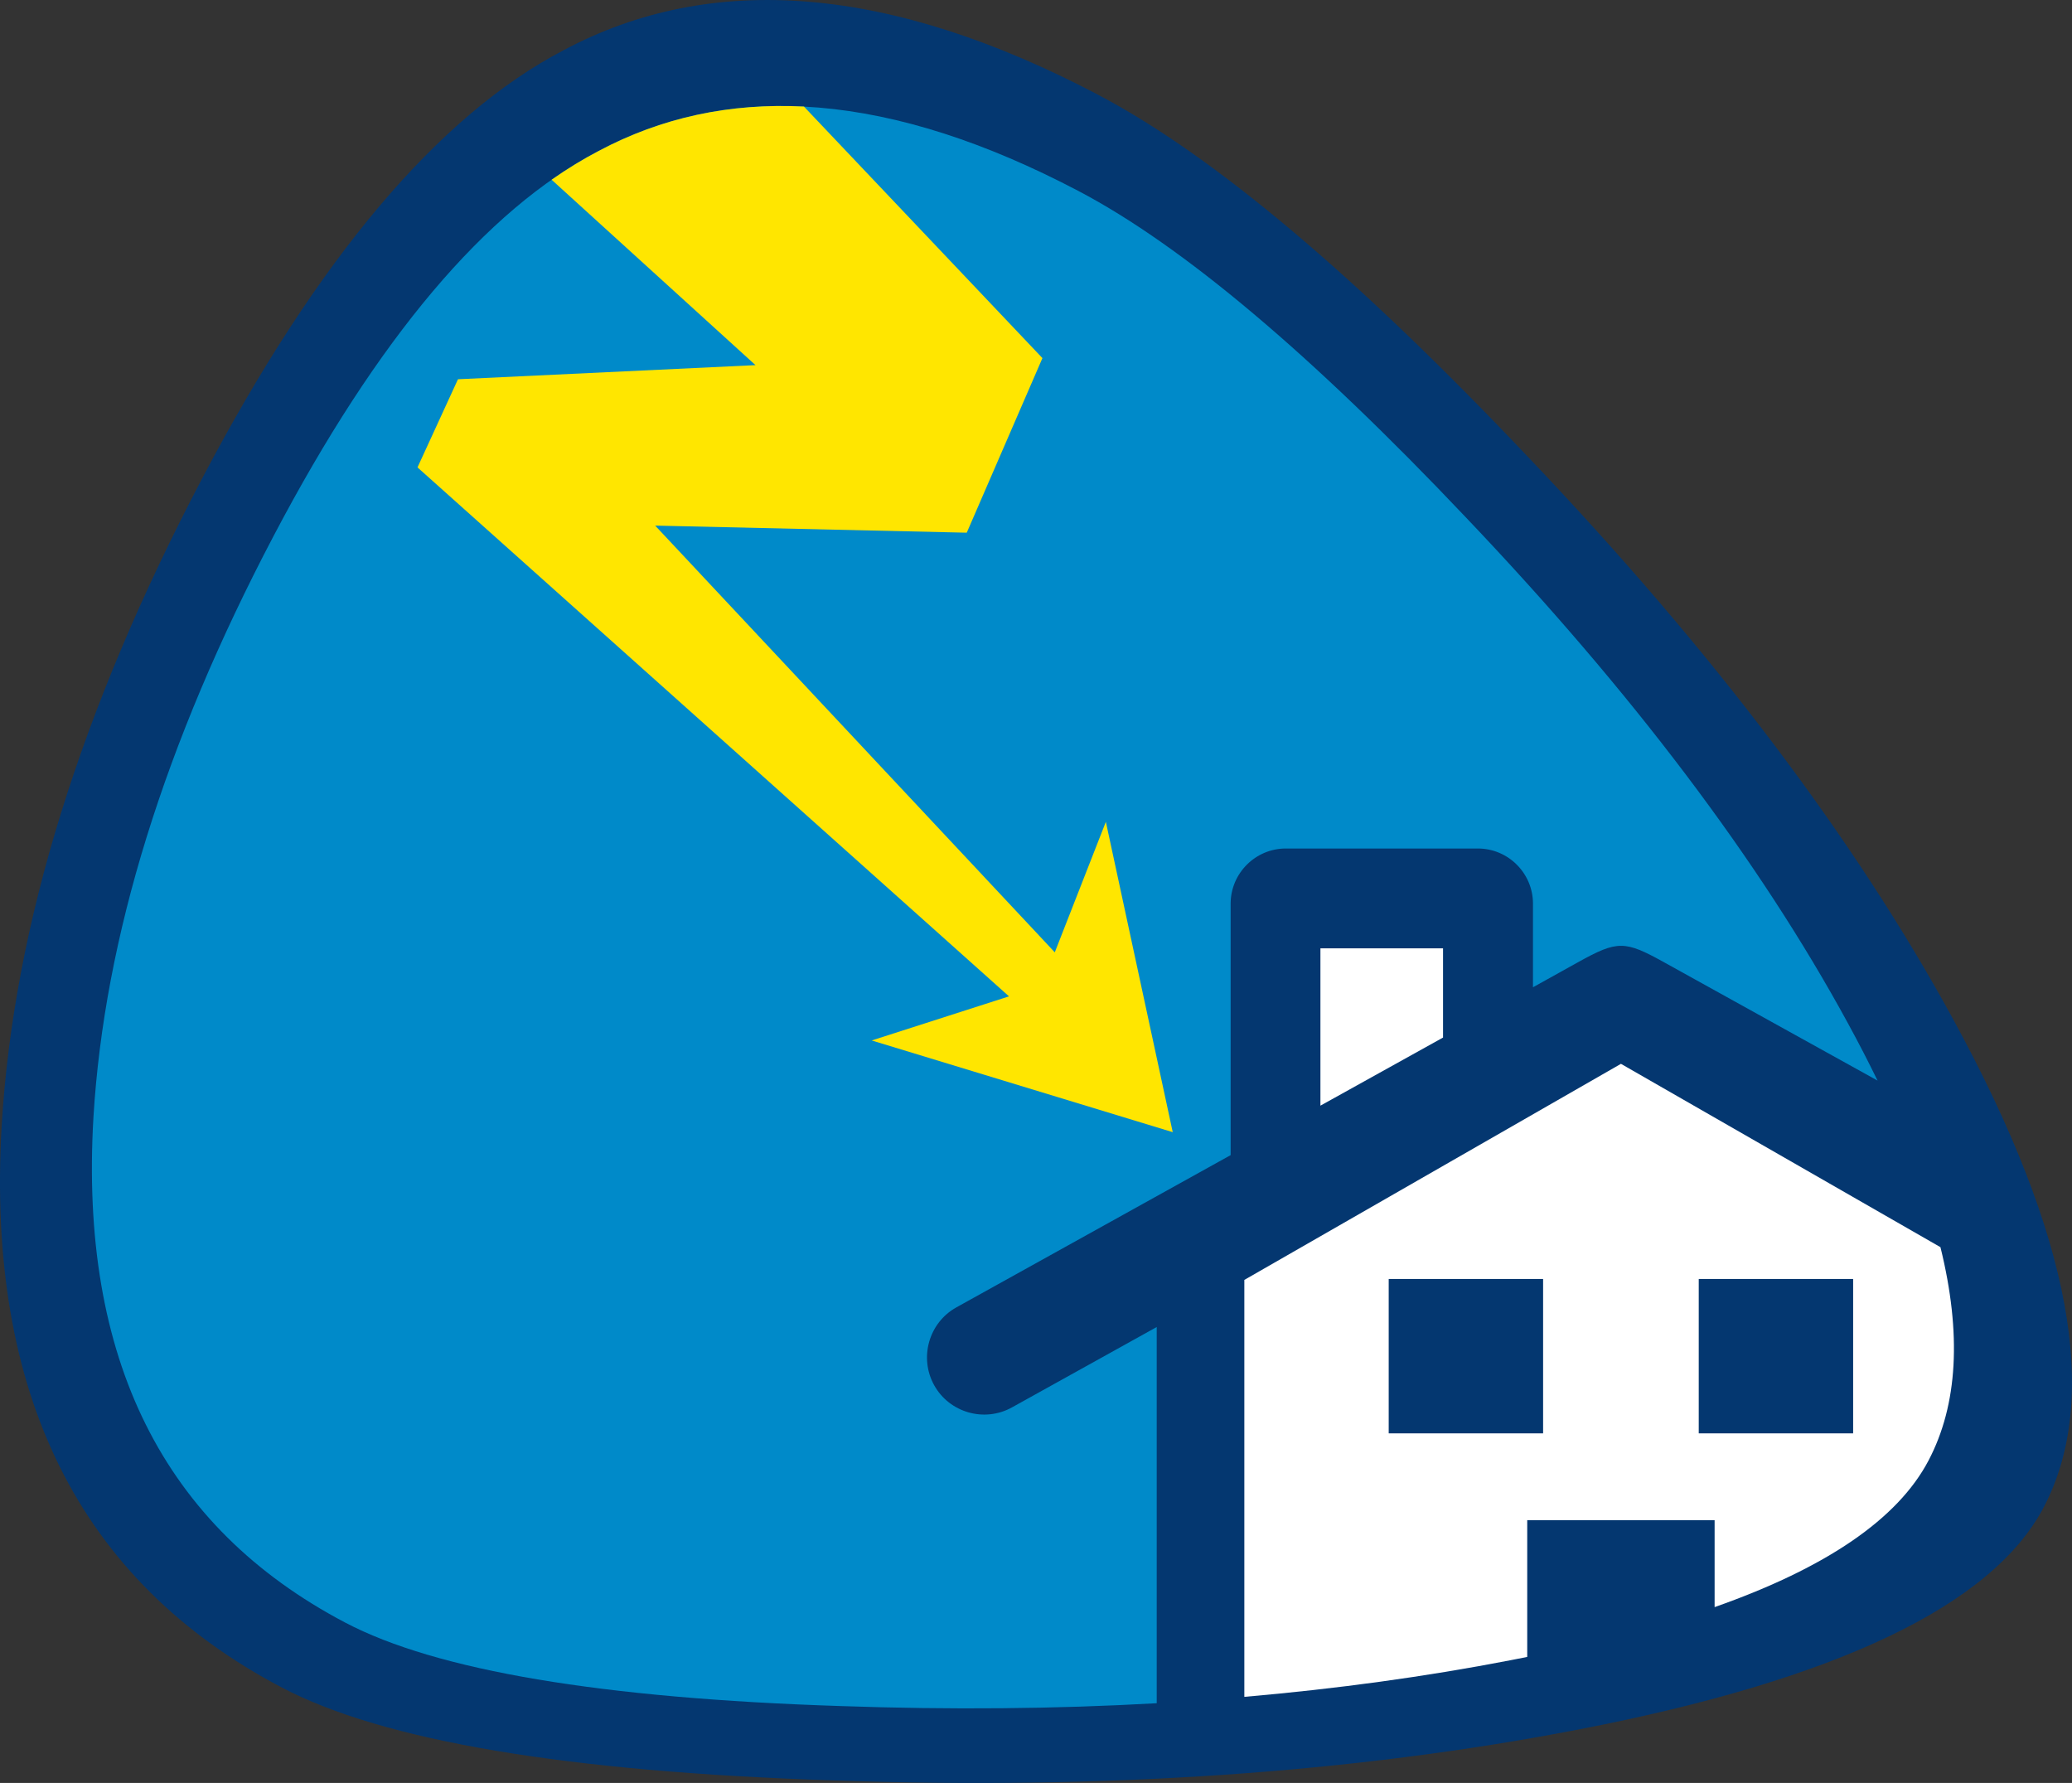 <?xml version="1.0" encoding="UTF-8"?>
<svg id="Calque_1" data-name="Calque 1" xmlns="http://www.w3.org/2000/svg" viewBox="0 0 400.85 344.88">
  <rect x="0" y="0" width="400.85" height="344.88" fill="#333333" stroke="none"/>
  <defs>
    <style>
      .cls-1 {
        fill: #fff;
      }

      .cls-1, .cls-2 {
        fill-rule: evenodd;
      }

      .cls-2 {
        fill: #ffe600;
      }

      .cls-3 {
        fill: #008ac9;
      }

      .cls-4 {
        fill: #043770;
      }
    </style>
  </defs>
  <path class="cls-4" d="M226.54,442.5c0,7.04-1.59,12.04-4.78,15.01-3.19,2.97-8.9,4.45-17.12,4.45s-13.64-1.33-16.9-4c-3.63-2.96-5.45-8.11-5.45-15.45v-48.14h12.23v48.14c0,3.56.8,6.02,2.39,7.39,1.6,1.37,4.1,2.06,7.51,2.06,3.93,0,6.58-.65,7.95-1.94,1.37-1.3,2.06-3.8,2.06-7.51v-48.14h12.12M259.53,410.37h-9.9v50.48h-12.23v-62.15c0-5.78,1.74-10.38,5.22-13.79,3.49-3.41,8.12-5.12,13.9-5.12h3v10.79c-2.7,0-5.04.7-6.99,2.11-1.95,1.41-2.91,3.19-2.91,5.34v1.67h9.9v10.68ZM311.45,442.61c0,7.04-1.85,12.08-5.56,15.12-3.41,2.81-8.89,4.22-16.46,4.22s-13.04-1.37-16.45-4.11c-3.78-3.04-5.67-8.12-5.67-15.23v-30.13c0-7.19,1.76-12.27,5.28-15.23,3.52-2.97,9.06-4.45,16.62-4.45,7.93,0,13.62,1.46,17.07,4.39,3.45,2.93,5.17,8.03,5.17,15.29v30.13ZM299.21,442.39v-29.69c0-3.63-.78-6.19-2.33-7.67-1.55-1.48-4.04-2.23-7.45-2.23-6.6,0-9.9,3.3-9.9,9.9v29.69c0,6.23,3.22,9.34,9.67,9.34,3.19,0,5.56-.59,7.12-1.78,1.93-1.48,2.89-4,2.89-7.56ZM366.56,442.5c0,7.04-1.59,12.04-4.78,15.01-3.19,2.97-8.9,4.45-17.12,4.45s-13.64-1.33-16.9-4c-3.63-2.96-5.45-8.11-5.45-15.45v-48.14h12.23v48.14c0,3.56.8,6.02,2.39,7.39,1.59,1.37,4.1,2.06,7.51,2.06,3.93,0,6.58-.65,7.95-1.94,1.37-1.3,2.06-3.8,2.06-7.51v-48.14h12.12v48.14ZM399.55,404.14c-3.04,0-5.45.89-7.23,2.67-1.78,1.78-2.67,4.23-2.67,7.34v46.7h-12.23v-47.03c0-6.89,1.89-12.01,5.67-15.34,3.78-3.33,9.26-5,16.45-5v10.67ZM59.62,461.96l-33.57-51.7,33.13-46.94h25.1l-34.91,45.01,35.95,53.63h-25.7ZM24.71,461.96H3.61v-98.64h21.1v98.64ZM88.84,461.96v-98.64h38.33c6.73,0,12.92,1.11,18.57,3.34,5.65,2.23,10.5,5.42,14.56,9.58,4.06,4.16,7.23,9.21,9.51,15.15,2.28,5.94,3.42,12.68,3.42,20.2s-1.04,14.38-3.12,20.57c-2.08,6.19-4.98,11.49-8.69,15.9-3.72,4.41-8.22,7.82-13.52,10.25-5.3,2.42-11.12,3.64-17.45,3.64h-41.6ZM125.98,444.43c9.01,0,15.47-2.7,19.39-8.1,3.91-5.4,5.87-13.64,5.87-24.73,0-5.45-.47-10.1-1.41-13.96-.94-3.86-2.5-7.03-4.68-9.51-2.18-2.47-4.98-4.26-8.39-5.35-3.42-1.09-7.6-1.64-12.55-1.64h-14.41v63.28h16.19ZM362.03,478.27l1.7-4.14h2.85l-2.8,4.14h-1.75ZM361.18,484.57h4.32c-.05-.76-.12-1.34-.22-1.76-.14-.54-.37-.98-.72-1.3-.34-.32-.73-.48-1.17-.48-.65,0-1.16.3-1.54.92-.38.61-.61,1.49-.67,2.63ZM368.94,492.08c-.92.44-1.73.74-2.4.91-.68.16-1.48.24-2.41.24-2.31,0-4.09-.64-5.32-1.93-1.12-1.17-1.69-2.78-1.69-4.82,0-2.28.62-4.07,1.86-5.36,1.14-1.18,2.68-1.77,4.62-1.77,2.57,0,4.33,1.03,5.27,3.1.44.96.67,2.24.7,3.85h-8.46c.02,1.3.16,2.31.43,3.05.53,1.45,1.61,2.18,3.24,2.18,1.28,0,2.52-.54,3.73-1.63l.42,2.19ZM347.62,479.7h4.1c-.08.22-.12.49-.13.81v11.67c0,.3.05.56.13.81h-4.1c.09-.22.13-.49.13-.81v-11.67c0-.34-.05-.61-.13-.81ZM349.68,476.07c1.36,0,2.04.44,2.04,1.34,0,.94-.67,1.41-2.01,1.41s-2.09-.46-2.09-1.37c0-.43.18-.77.54-1.01.36-.23.87-.36,1.52-.37ZM336.29,481.42h-1.15v-1.72h1.15v-1.64c0-2.07,1.39-3.1,4.16-3.1,1.03,0,2.2.19,3.51.56l-.65,1.82c-.7-.37-1.31-.56-1.84-.56-.89,0-1.34.48-1.34,1.45v1.47h3.17v1.72h-3.17v10.76c0,.3.05.57.13.81h-4.1c.08-.21.12-.48.13-.81v-10.76ZM326.03,479.7h4.1c-.08.22-.12.49-.13.81v11.67c0,.3.05.56.13.81h-4.1c.09-.22.13-.49.13-.81v-11.67c0-.34-.05-.61-.13-.81ZM328.1,476.07c1.36,0,2.04.44,2.04,1.34,0,.94-.67,1.41-2.01,1.41s-2.09-.46-2.09-1.37c0-.43.18-.77.54-1.01.36-.23.87-.36,1.52-.37ZM320.46,475.23c-.08.21-.12.48-.13.81v16.14c0,.3.05.57.13.81h-4.1c.09-.22.13-.49.13-.81v-16.14c0-.32-.04-.59-.13-.81h4.1ZM306.64,485.59c-.23.13-.82.42-1.75.86-.49.23-.88.57-1.17,1.04-.29.46-.44.97-.44,1.51s.14,1,.42,1.32c.28.32.65.49,1.12.49.53,0,.97-.18,1.31-.54.35-.36.52-.82.52-1.39v-3.28ZM306.81,491.67c-.44.48-.85.82-1.23,1.02-.66.35-1.44.53-2.34.53-1.04,0-1.86-.3-2.46-.92-.74-.75-1.11-1.75-1.11-2.99,0-1.36.46-2.4,1.4-3.14.42-.34.86-.6,1.31-.78.45-.19,1.3-.47,2.57-.85.6-.17,1.03-.4,1.3-.66.26-.26.39-.61.39-1.05,0-.49-.19-.89-.58-1.19-.38-.3-.89-.45-1.52-.45-.58,0-1.09.09-1.54.26-.45.18-1.01.51-1.68.99l-.47-2.16c1.66-.63,3.3-.95,4.91-.95s2.71.28,3.51.85c.8.57,1.21,1.39,1.21,2.47v7.27c0,.61.22.92.66.92.2,0,.46-.12.77-.37v1.93c-.51.33-.94.55-1.27.66-.33.11-.75.16-1.24.16-.68,0-1.2-.11-1.57-.34-.37-.23-.71-.63-1.02-1.22ZM290.96,492.99v-1.49c-.48.54-.93.93-1.33,1.16-.67.39-1.49.58-2.45.58-1.3,0-2.28-.34-2.95-1.01-.66-.67-.99-1.67-.99-3v-8.72c0-.33-.05-.59-.13-.81h4.1c-.08.19-.12.46-.13.81v8.22c0,.59.15,1.05.45,1.37.3.32.73.48,1.3.48.61,0,1.1-.18,1.47-.55.37-.37.56-.84.56-1.43v-8.09c0-.33-.05-.6-.13-.81h4.1c-.08.18-.12.46-.13.81v11.67c0,.28.04.55.13.81h-3.87ZM271.53,481.34c-1.44,0-2.16,1.67-2.16,5.02,0,1.61.17,2.83.52,3.67.14.31.34.57.62.77.28.2.57.3.87.3s.58-.09.86-.28c.29-.19.5-.42.65-.7.46-.89.69-2.26.69-4.09,0-1.68-.18-2.9-.54-3.66-.14-.29-.34-.53-.62-.71-.28-.19-.57-.28-.88-.3ZM273.45,491.72c-.58.59-1.09.99-1.52,1.2-.44.21-.96.31-1.57.31-1.59,0-2.82-.63-3.72-1.91-.42-.58-.72-1.24-.91-1.98-.19-.74-.28-1.64-.28-2.68,0-2.34.48-4.15,1.44-5.45.9-1.24,2.21-1.86,3.92-1.86.84,0,1.54.14,2.1.42.56.28,1.09.77,1.6,1.45l.93-1.52h1.99c-.08.2-.12.47-.13.81v15.41c0,.3.04.56.13.81h-4.1c.08-.21.12-.48.13-.81v-4.2ZM251.96,475.23c-.08.21-.12.48-.13.81v16.14c0,.3.05.57.13.81h-4.1c.09-.22.13-.49.13-.81v-16.14c0-.32-.05-.59-.13-.81h4.1ZM234.47,484.57h4.32c-.05-.76-.12-1.34-.22-1.76-.14-.54-.37-.98-.72-1.3-.34-.32-.73-.48-1.17-.48-.65,0-1.16.3-1.54.92-.38.61-.61,1.49-.67,2.63ZM242.22,492.08c-.92.44-1.73.74-2.4.91-.68.16-1.48.24-2.41.24-2.31,0-4.09-.64-5.32-1.93-1.12-1.17-1.69-2.78-1.69-4.82,0-2.28.62-4.07,1.86-5.36,1.14-1.18,2.68-1.77,4.62-1.77,2.57,0,4.33,1.03,5.27,3.1.44.96.68,2.24.7,3.85h-8.45c.02,1.3.16,2.31.43,3.05.53,1.45,1.61,2.18,3.25,2.18,1.28,0,2.52-.54,3.73-1.63l.42,2.19ZM213.45,479.7h3.86v1.49c.43-.56.84-.95,1.24-1.18.74-.43,1.61-.65,2.61-.65,1.4,0,2.46.43,3.18,1.29.47.56.71,1.38.71,2.45v9.09c0,.29.05.56.13.81h-4.1c.08-.19.12-.46.13-.81v-8.35c0-1.22-.57-1.83-1.71-1.83-.65,0-1.16.2-1.53.59-.37.4-.56.94-.56,1.64v7.95c0,.32.05.59.13.81h-4.1c.08-.21.12-.48.13-.81v-11.67c0-.33-.05-.59-.13-.81ZM196.01,479.7h3.86v1.49c.43-.56.84-.95,1.24-1.18.74-.43,1.6-.65,2.6-.65,1.4,0,2.46.43,3.18,1.29.47.56.71,1.38.71,2.45v9.09c0,.29.05.56.13.81h-4.1c.08-.19.12-.46.13-.81v-8.35c0-1.22-.57-1.83-1.71-1.83-.65,0-1.16.2-1.53.59-.37.4-.56.94-.56,1.64v7.95c0,.32.05.59.13.81h-4.1c.08-.21.12-.48.13-.81v-11.67c0-.33-.05-.59-.13-.81ZM184.47,480.98c-.34,0-.66.11-.98.34-.31.23-.55.51-.7.87-.42.98-.63,2.33-.63,4.06s.21,3.15.64,4.15c.15.36.38.65.69.87.31.22.64.33.98.33s.66-.11.97-.34c.31-.23.54-.51.69-.87.42-1,.64-2.37.64-4.11s-.21-3.15-.64-4.11c-.15-.35-.38-.64-.69-.86-.31-.22-.63-.33-.99-.34ZM184.47,479.35c1.98,0,3.53.61,4.63,1.83,1.13,1.25,1.7,2.96,1.7,5.13,0,2.27-.64,4.04-1.93,5.32-1.07,1.07-2.53,1.61-4.39,1.61s-3.35-.55-4.43-1.65c-1.27-1.3-1.91-3.11-1.91-5.43,0-2.08.58-3.75,1.74-5.01.56-.61,1.21-1.06,1.94-1.35.73-.28,1.61-.43,2.64-.44ZM168.65,479.7h4.1c-.08.22-.12.49-.13.81v11.67c0,.3.04.56.13.81h-4.1c.09-.22.13-.49.13-.81v-11.67c0-.34-.05-.61-.13-.81ZM170.71,476.07c1.36,0,2.04.44,2.04,1.34,0,.94-.67,1.41-2.01,1.41s-2.09-.46-2.09-1.37c0-.43.18-.77.54-1.01.36-.23.87-.36,1.52-.37ZM153.77,492.08l.58-2.31c.5.4.91.69,1.23.88.89.55,1.79.82,2.71.82.63,0,1.12-.17,1.47-.51.35-.33.52-.71.52-1.13,0-.54-.3-.99-.92-1.34-.14-.09-.91-.41-2.3-.98-1.23-.5-2.06-1.1-2.48-1.81-.35-.61-.53-1.28-.53-2,0-1.54.64-2.7,1.92-3.5.92-.57,2.03-.86,3.31-.86s2.67.28,4.2.83l-.54,2.17c-1.2-.86-2.29-1.29-3.28-1.29-.57,0-1.03.13-1.39.39-.42.3-.63.69-.63,1.17,0,.45.23.81.69,1.1.19.11.91.4,2.18.86,1.21.45,2.07.98,2.58,1.59.52.63.78,1.45.78,2.47,0,1.52-.54,2.69-1.63,3.51-.96.72-2.26,1.07-3.92,1.07-1.51,0-3.03-.38-4.56-1.15ZM139.67,492.08l.58-2.31c.5.4.91.69,1.23.88.89.55,1.79.82,2.71.82.63,0,1.12-.17,1.47-.51.35-.33.52-.71.52-1.13,0-.54-.3-.99-.92-1.34-.14-.09-.91-.41-2.3-.98-1.23-.5-2.06-1.1-2.48-1.81-.35-.61-.53-1.28-.53-2,0-1.54.64-2.7,1.92-3.5.92-.57,2.03-.86,3.31-.86s2.67.28,4.2.83l-.54,2.17c-1.2-.86-2.29-1.29-3.28-1.29-.57,0-1.03.13-1.39.39-.42.3-.63.69-.63,1.17,0,.45.23.81.69,1.1.18.11.91.4,2.18.86,1.21.45,2.07.98,2.58,1.59.52.63.78,1.45.78,2.47,0,1.52-.54,2.69-1.63,3.51-.96.72-2.26,1.07-3.92,1.07-1.51,0-3.03-.38-4.56-1.15ZM127.08,484.57h4.32c-.05-.76-.12-1.34-.22-1.76-.14-.54-.37-.98-.72-1.3-.34-.32-.73-.48-1.17-.48-.65,0-1.16.3-1.54.92-.38.61-.61,1.49-.67,2.63ZM134.83,492.08c-.92.44-1.72.74-2.4.91-.68.16-1.48.24-2.41.24-2.31,0-4.09-.64-5.32-1.93-1.12-1.17-1.69-2.78-1.69-4.82,0-2.28.62-4.07,1.86-5.36,1.14-1.18,2.68-1.77,4.62-1.77,2.57,0,4.33,1.03,5.27,3.1.44.96.67,2.24.7,3.85h-8.46c.02,1.3.16,2.31.43,3.05.53,1.45,1.61,2.18,3.24,2.18,1.28,0,2.52-.54,3.73-1.63l.42,2.19ZM112.69,481.42h-1.15v-1.72h1.15v-1.64c0-2.07,1.39-3.1,4.16-3.1,1.03,0,2.2.19,3.51.56l-.65,1.82c-.7-.37-1.31-.56-1.84-.56-.89,0-1.34.48-1.34,1.45v1.47h3.17v1.72h-3.17v10.76c0,.3.05.57.13.81h-4.1c.08-.21.12-.48.13-.81v-10.76ZM100.89,480.98c-.34,0-.66.11-.98.34-.31.23-.55.51-.7.87-.42.98-.63,2.33-.63,4.06s.21,3.15.64,4.15c.15.36.38.65.69.87.31.22.64.33.98.33s.66-.11.97-.34c.31-.23.54-.51.69-.87.42-1,.64-2.37.64-4.11s-.21-3.15-.64-4.11c-.15-.35-.38-.64-.69-.86-.31-.22-.63-.33-.99-.34ZM100.89,479.35c1.98,0,3.53.61,4.63,1.83,1.13,1.25,1.7,2.96,1.7,5.13,0,2.27-.64,4.04-1.93,5.32-1.07,1.07-2.53,1.61-4.39,1.61s-3.35-.55-4.42-1.65c-1.27-1.3-1.91-3.11-1.91-5.43,0-2.08.58-3.75,1.74-5.01.56-.61,1.21-1.06,1.94-1.35.73-.28,1.61-.43,2.64-.44ZM83.52,479.7h3.87v1.4c.37-1.12,1.43-1.7,3.19-1.75v2.82c-.27-.03-.48-.05-.64-.05-1.64,0-2.46.87-2.46,2.61v7.46c0,.32.05.59.13.81h-4.1c.09-.23.13-.49.13-.81v-11.67c0-.33-.05-.6-.13-.81ZM71.26,484.59h.96c.67,0,1.19-.17,1.56-.49.63-.56.94-1.47.94-2.75,0-.98-.21-1.74-.61-2.27-.41-.53-1-.79-1.75-.79h-1.1v6.31ZM71.26,486.44v5.74c0,.22.06.49.17.81h-4.41c.09-.24.13-.51.13-.81v-14.84c0-.34-.05-.61-.13-.82h6.31c1.49,0,2.7.29,3.61.87,1.3.84,1.96,2.16,1.96,3.97s-.74,3.28-2.21,4.16c-.56.33-1.14.57-1.75.71-.6.14-1.35.21-2.22.21h-1.45ZM41.1,479.7h3.86v1.49c.43-.56.84-.95,1.24-1.18.74-.43,1.61-.65,2.61-.65,1.4,0,2.46.43,3.18,1.29.47.56.71,1.38.71,2.45v9.09c0,.29.05.56.13.81h-4.1c.08-.19.12-.46.13-.81v-8.35c0-1.22-.57-1.83-1.71-1.83-.65,0-1.16.2-1.53.59-.37.4-.56.94-.56,1.64v7.95c0,.32.05.59.13.81h-4.1c.08-.21.12-.48.13-.81v-11.67c0-.33-.05-.59-.13-.81ZM31.54,492.99v-1.49c-.48.54-.93.93-1.33,1.16-.67.39-1.49.58-2.45.58-1.31,0-2.29-.34-2.95-1.01-.66-.67-.99-1.67-.99-3v-8.72c0-.33-.04-.59-.13-.81h4.1c-.08.19-.12.46-.13.81v8.22c0,.59.15,1.05.45,1.37.3.32.73.48,1.3.48.61,0,1.1-.18,1.47-.55.37-.37.56-.84.56-1.43v-8.09c0-.33-.05-.6-.13-.81h4.1c-.08.18-.12.46-.13.81v11.67c0,.28.05.55.13.81h-3.87ZM212.41,18.31C172.28-2.78,137.82-5.65,109.04,9.71c-24.25,12.66-47.56,40.28-69.94,82.85C15.59,137.28,2.67,178.96.33,217.61c-3.06,51.94,15,88.22,54.21,108.82,19.61,10.31,55.16,16.29,106.66,17.96,52.59,1.84,100.64-1.44,144.14-9.84,50.03-9.66,80.04-23.99,90.03-42.98,11.11-21.13,5.32-52.51-17.36-94.14-19.1-35.06-46.53-71.37-82.29-108.93-33.18-35.03-60.95-58.43-83.31-70.18Z"/>
  <path class="cls-3" d="M208.67,36.96c-36.06-18.96-67.03-21.53-92.9-7.73-21.79,11.38-42.74,36.2-62.85,74.46-21.12,40.19-32.74,77.64-34.84,112.38-2.75,46.68,13.48,79.28,48.72,97.8,17.62,9.26,49.57,14.64,95.86,16.14,21.19.74,41.57.56,61.12-.55v-72.77l-28.01,15.55c-5.33,2.96-12.1,1.02-15.05-4.3-2.95-5.33-1.02-12.1,4.3-15.05l53.06-29.45v-48.65c0-5.86,4.8-10.66,10.66-10.66h37.18c5.86,0,10.65,4.79,10.65,10.66v16.18l8.71-4.84c7.66-4.25,9.02-4.22,16.64,0l41.31,22.89c-1.75-3.6-3.66-7.3-5.73-11.09-17.16-31.51-41.82-64.14-73.96-97.9-29.82-31.48-54.78-52.51-74.87-63.07"/>
  <path class="cls-2" d="M106.71,34.76l39.45,35.87-57.56,2.73-7.83,17.05,114.43,102.32-26.56,8.53,58.24,17.74-12.94-60.03-9.88,25.24-77.31-82.54,60.28,1.37,14.64-33.77s-24.15-25.49-46.14-48.66c-14.37-.73-27.62,2.14-39.75,8.61-3.04,1.59-6.05,3.43-9.06,5.54"/>
  <path class="cls-1" d="M328.64,247.39h29.87v29.87h-29.87M375.41,241.25l-61.82-35.47-72.86,41.8v80.65c17.88-1.55,35.03-3.9,51.46-7.08,1.1-.21,2.19-.43,3.27-.65v-26.45h36.25v16.82c21.66-7.62,35.45-17.07,41.38-28.35,5.67-10.79,6.44-24.54,2.31-41.28ZM255.45,183.44h23.72v17.26l-23.72,13.17v-30.43ZM268.66,277.26h29.87v-29.87h-29.87v29.87Z"/>
</svg>